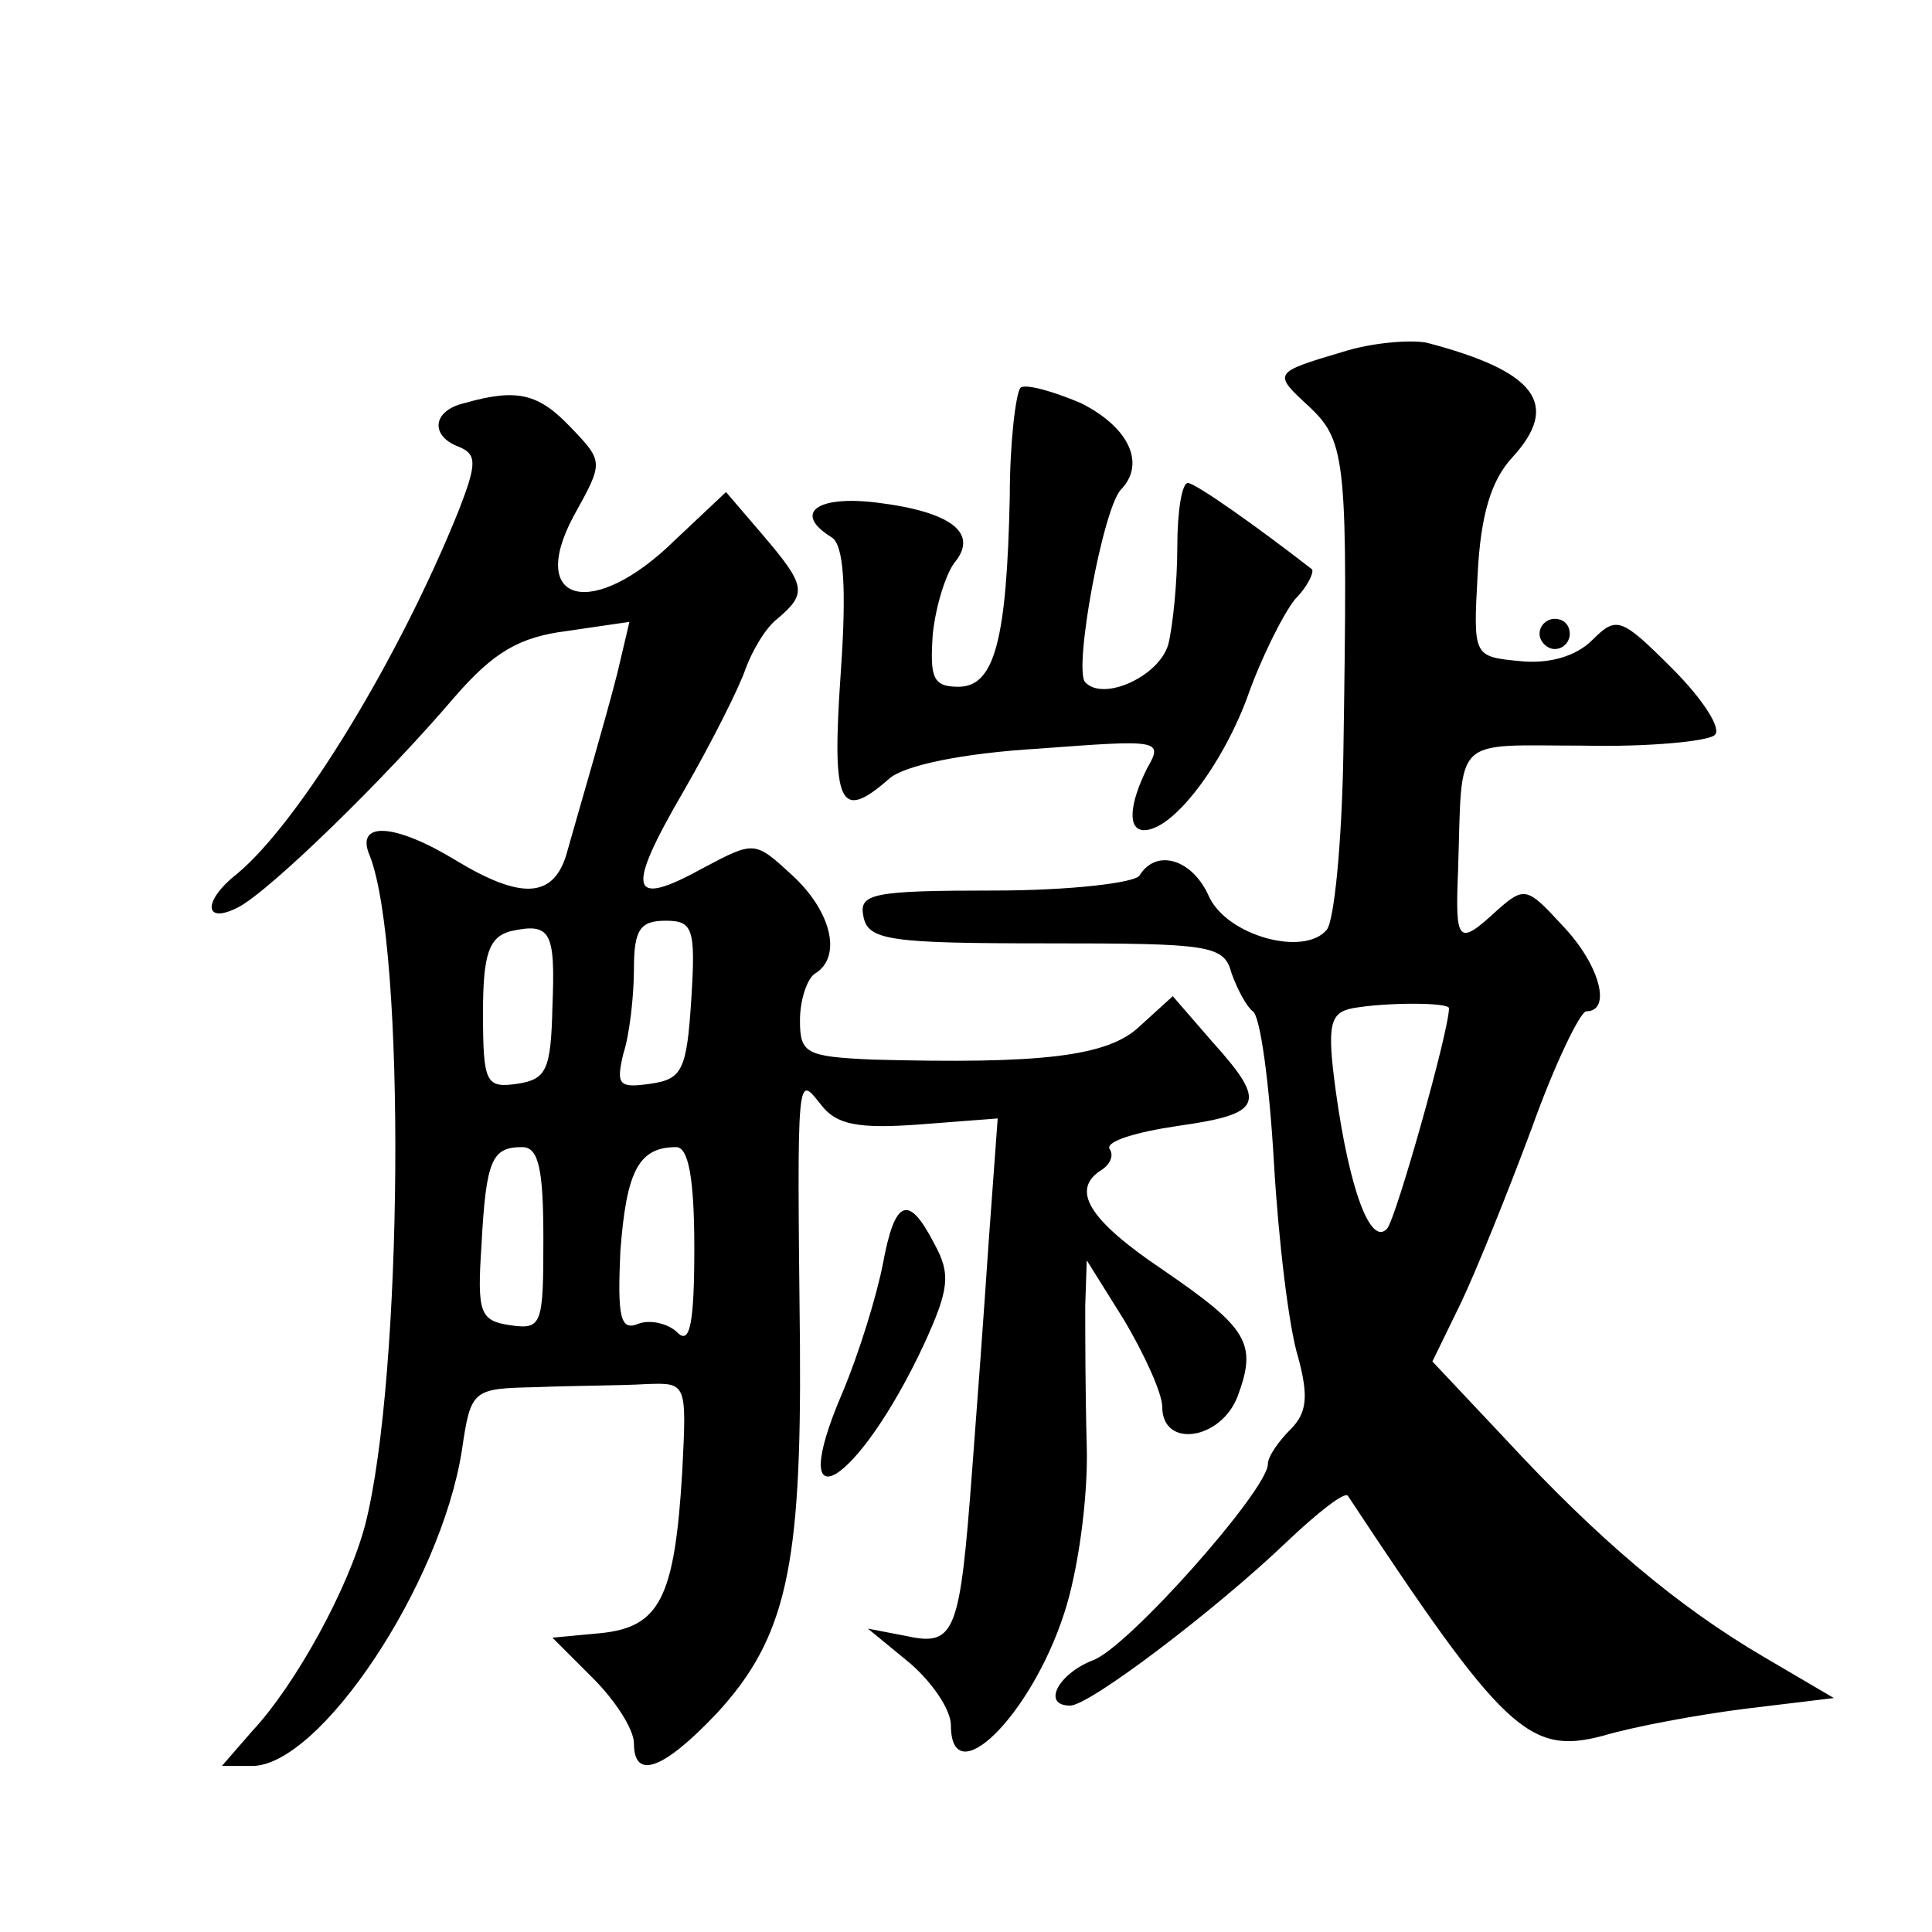 <?xml version="1.0" standalone="no"?>
<!DOCTYPE svg PUBLIC "-//W3C//DTD SVG 20010904//EN"
 "http://www.w3.org/TR/2001/REC-SVG-20010904/DTD/svg10.dtd">
<svg version="1.0" xmlns="http://www.w3.org/2000/svg"
 width="128pt" height="128pt" viewBox="0 0 128 128"
 preserveAspectRatio="xMidYMid meet">
<g transform="translate(0,128) scale(0.1,-0.1)"
fill="#0" stroke="none">
<path d="M890 1047 c-47 -14 -47 -14 -22 -37 24 -23 25 -36 22 -230 -1 -58 -6 -110
-11 -116 -15 -18 -66 -4 -78 22 -11 25 -35 32 -46 14 -3 -5 -47 -10 -96 -10 -81
0 -90 -2 -87 -17 3 -16 17 -18 121 -18 109 0 118 -1 123 -20 4 -11 10 -22 14 -25
5 -3 11 -48 14 -100 3 -52 10 -110 16 -129 7 -26 6 -37 -5 -48 -8 -8 -15 -18 -15
-23 0 -17 -93 -122 -116 -130 -23 -9 -34 -30 -15 -30 13 0 97 64 143 108 21 20
39 34 41 31 103 -156 120 -172 169 -159 20 6 63 14 95 18 l58 7 -46 27 c-58 34
-110 78 -172 145 l-48 51 19 39 c10 21 31 73 47 116 15 42 32 77 36 77 17 0 9 31
-16 57 -23 25 -25 26 -43 10 -26 -24 -28 -22 -26 26 3 91 -5 83 83 83 44 -1 83
3 87 7 5 4 -8 24 -28 44 -34 34 -37 35 -53 19 -11 -11 -29 -16 -48 -14 -31 3 -31
3 -28 58 2 39 9 62 23 77 32 35 16 57 -57 76 -11 2 -36 0 -55 -6z m70 -435 c0 -15
-35 -139 -41 -146 -11 -12 -25 26 -34 91 -6 44 -4 52 11 55 22 4 64 4 64 0z M676
1023 c-3 -4 -7 -36 -7 -72 -2 -95 -10 -126 -34 -126 -17 0 -19 6 -17 35 2 19 9
41 15 48 15 19 -3 33 -52 39 -40 5 -56 -7 -30 -23 8 -5 10 -33 6 -90 -6 -87 -1
-99 32 -70 10 9 49 17 99 20 80 6 83 6 72 -13 -12 -24 -13 -41 -2 -41 19 0 51 42
68 87 9 26 24 56 32 66 9 9 13 19 11 20 -36 28 -77 57 -82 57 -4 0 -7 -19 -7 -42
0 -24 -3 -53 -6 -65 -6 -21 -43 -38 -55 -25 -8 8 12 117 24 128 16 17 5 41 -27
57 -19 8 -37 13 -40 10z M308 1013 c-22 -5 -23 -22 -4 -29 12 -5 12 -11 0 -42 -39
-97 -105 -206 -147 -241 -23 -18 -22 -34 1 -22 21 11 97 85 143 139 26 30 43 40
75 44 l41 6 -8 -34 c-9 -35 -23 -82 -34 -121 -9 -28 -30 -29 -73 -3 -41 25 -67
26 -57 3 24 -61 22 -345 -3 -443 -11 -42 -46 -106 -75 -137 l-20 -23 20 0 c45 0
125 120 139 209 6 41 7 41 50 42 24 1 56 1 72 2 27 1 27 1 24 -58 -5 -84 -15 -103
-54 -107 l-32 -3 27 -27 c15 -15 27 -34 27 -43 0 -25 20 -17 55 20 46 50 56 97
55 243 -2 185 -2 180 14 160 10 -13 24 -16 65 -13 l52 4 -6 -82 c-3 -45 -8 -113
-11 -152 -8 -106 -11 -116 -43 -109 l-26 5 28 -23 c15 -13 27 -31 27 -41 0 -46
53 6 75 74 9 27 16 76 15 111 -1 35 -1 77 -1 93 l1 30 25 -40 c13 -22 25 -48 25
-57 0 -28 39 -22 50 7 13 35 7 45 -50 84 -49 33 -61 53 -40 66 6 4 8 10 5 14 -2
5 18 11 45 15 57 8 60 15 23 56 l-26 30 -22 -20 c-21 -20 -65 -25 -177 -22 -44
2 -48 4 -48 26 0 14 5 28 10 31 18 11 11 41 -15 65 -25 23 -25 23 -59 5 -49 -27
-52 -16 -13 51 19 33 37 69 41 81 4 11 13 27 21 33 20 17 19 22 -10 56 l-24 28
-34 -32 c-54 -53 -98 -42 -67 16 20 36 20 36 -2 59 -21 22 -35 26 -70 16z m58 -400
c-1 -42 -4 -48 -23 -51 -21 -3 -23 0 -23 47 0 39 4 50 18 54 27 6 30 0 28 -50z
m92 5 c-3 -47 -6 -53 -27 -56 -21 -3 -23 -1 -18 20 4 12 7 38 7 56 0 26 4 32 21
32 18 0 20 -5 17 -52z m-98 -159 c0 -57 -1 -60 -22 -57 -20 3 -22 8 -19 53 3 57
7 65 27 65 11 0 14 -15 14 -61z m100 -6 c0 -50 -3 -64 -11 -56 -6 6 -18 9 -26 6
-12 -5 -14 4 -12 48 4 53 12 69 37 69 8 0 12 -20 12 -67z M1020 860 c0 -5 5 -10
10 -10 6 0 10 5 10 10 0 6 -4 10 -10 10 -5 0 -10 -4 -10 -10z M585 443 c-4 -21
-16 -60 -27 -86 -39 -91 10 -62 54 32 17 37 18 47 7 67 -17 33 -26 30 -34 -13z"/>
</g>
</svg>
